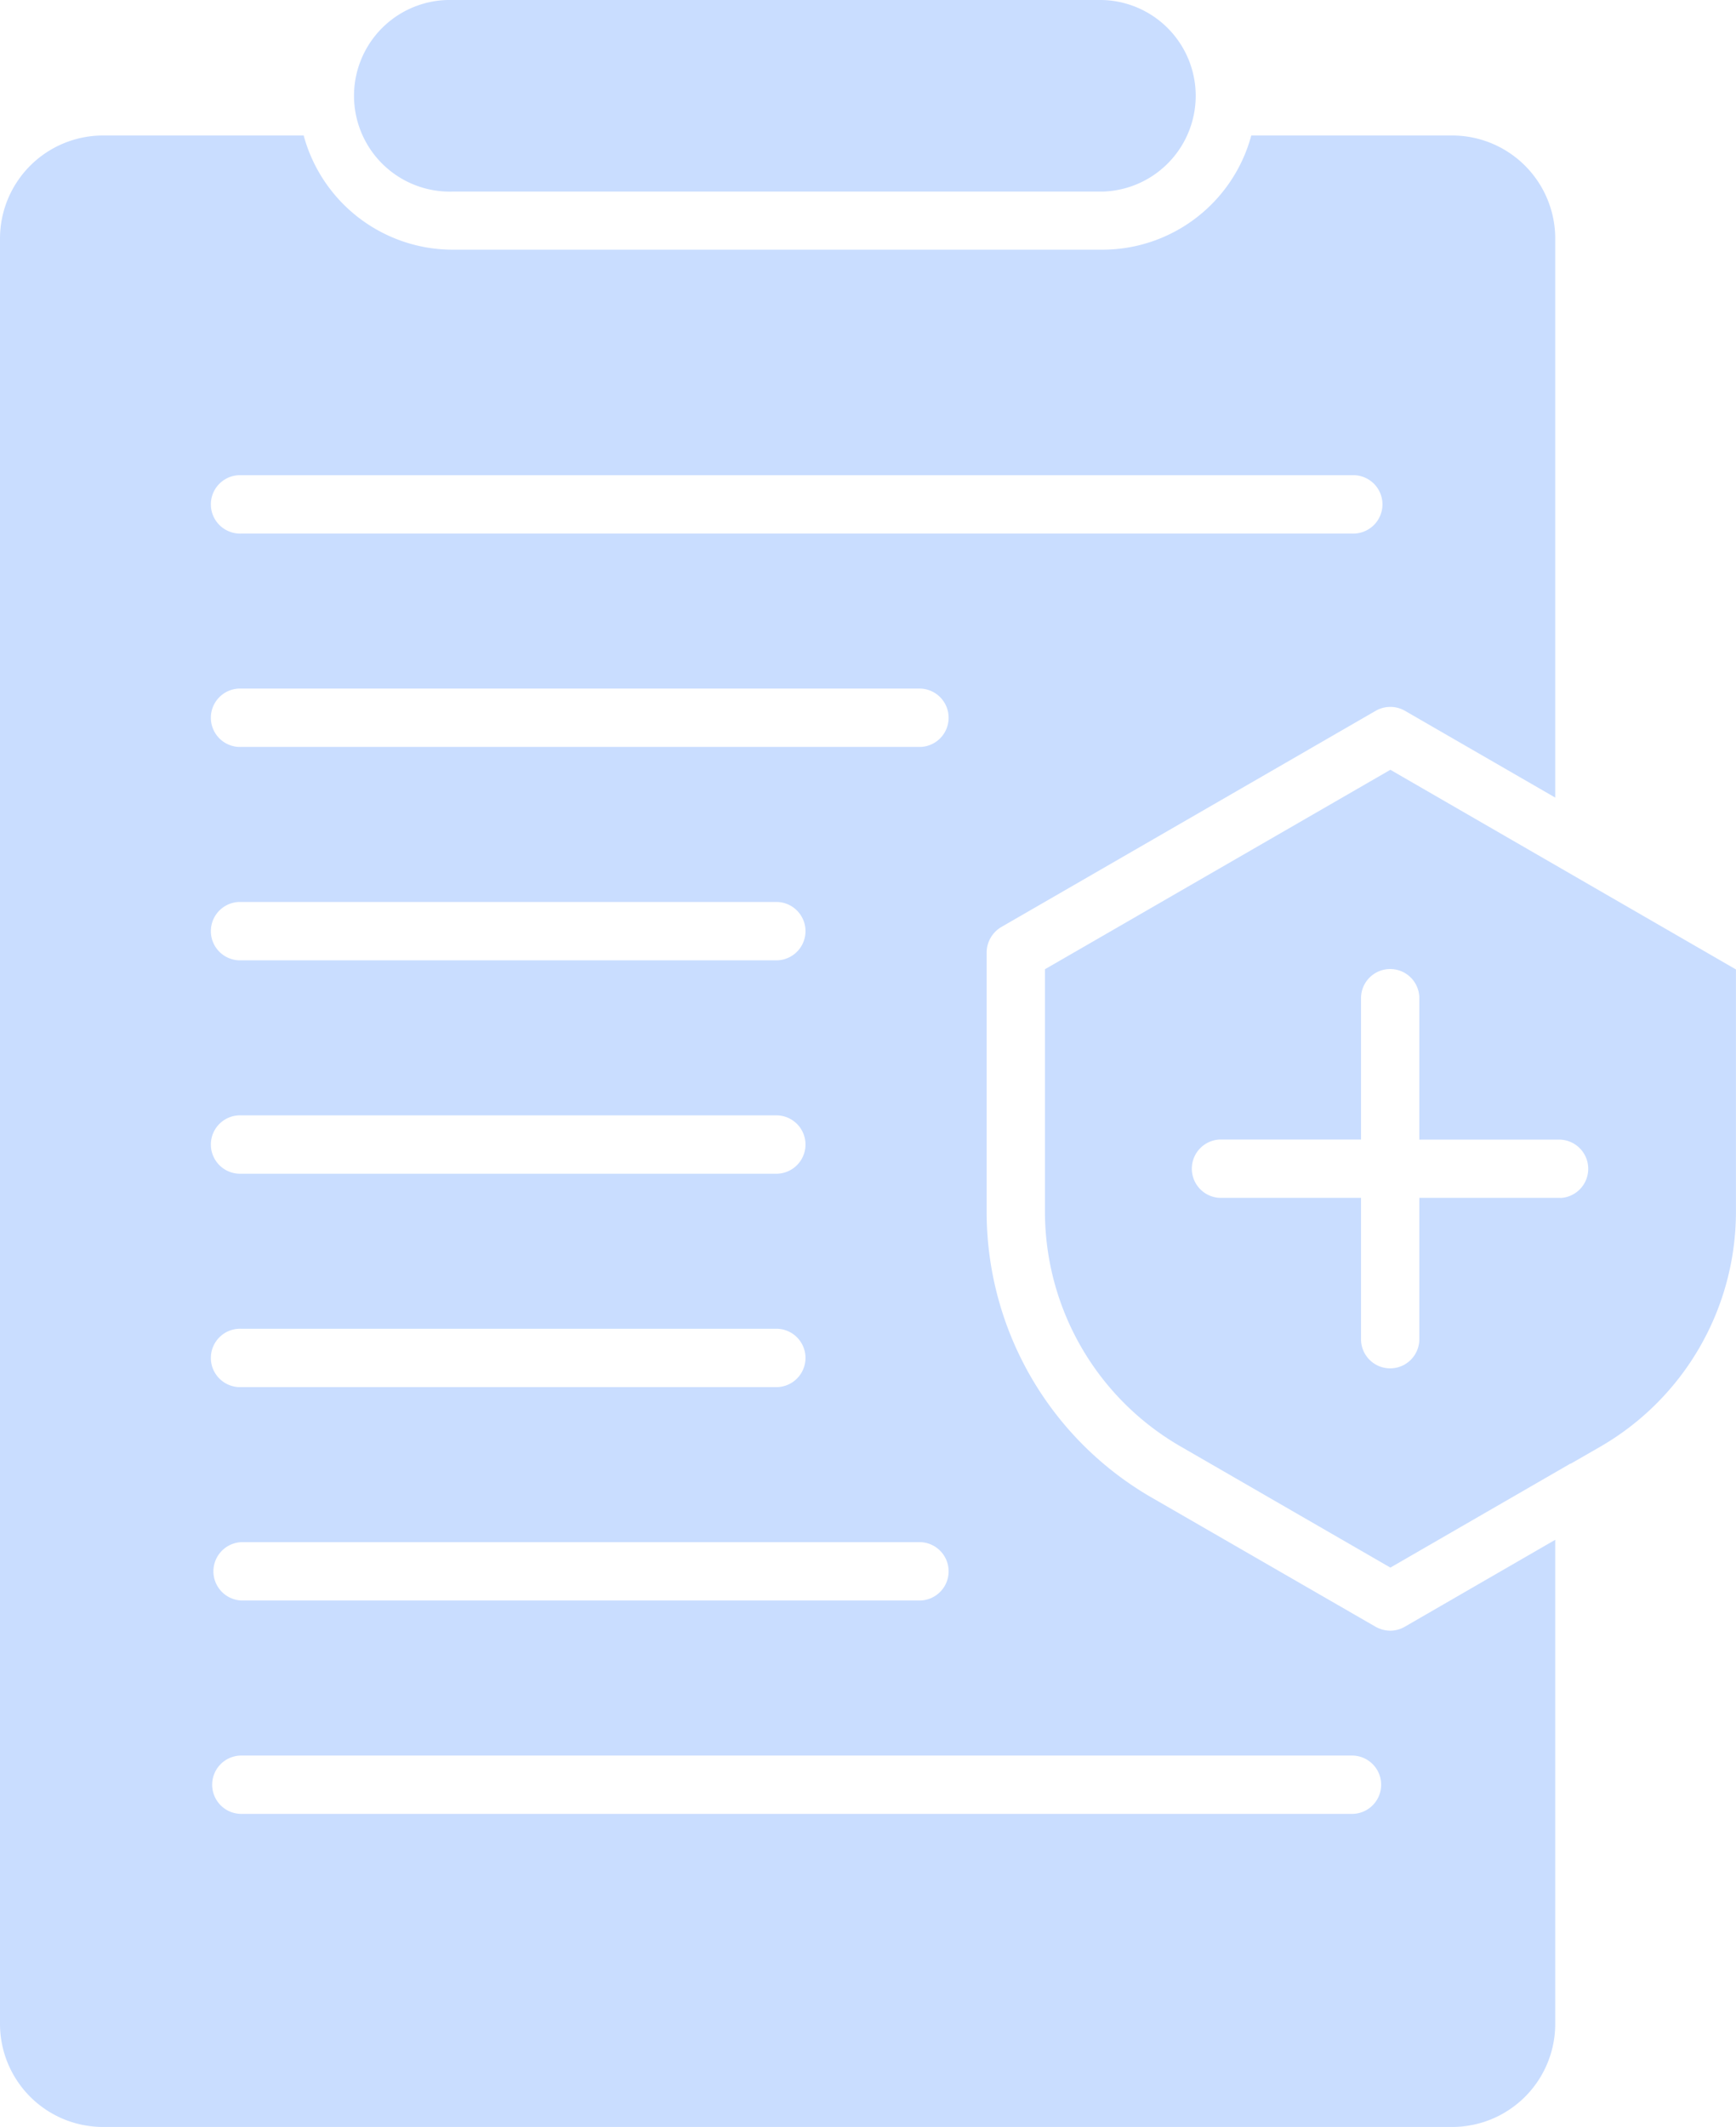 <svg xmlns="http://www.w3.org/2000/svg" width="30.99" height="37.953" viewBox="0 0 30.99 37.953"><g transform="translate(-9064 -3060.3)"><path d="M24.82,87.082a.549.549,0,0,1-.26-.068L20.548,84.7a5.885,5.885,0,0,1-2.935-5.085V74.978a.531.531,0,0,1,.26-.452l6.686-3.86a.525.525,0,0,1,.521,0l2.683,1.549V62.238A1.84,1.84,0,0,0,25.925,60.4H22.337a2.755,2.755,0,0,1-2.659,2.038H8.08A2.759,2.759,0,0,1,5.421,60.4H1.838A1.84,1.84,0,0,0,0,62.238V94.1a1.84,1.84,0,0,0,1.838,1.838H25.925A1.84,1.84,0,0,0,27.763,94.1V85.46L25.08,87.01a.522.522,0,0,1-.26.072M4.308,66.462H24.135a.521.521,0,1,1,0,1.041H4.308a.521.521,0,1,1,0-1.041m0,3.808H16.436a.521.521,0,0,1,0,1.041H4.308a.521.521,0,1,1,0-1.041m0,3.808h9.573a.521.521,0,0,1,0,1.041H4.308a.521.521,0,1,1,0-1.041m0,3.808h9.573a.521.521,0,0,1,0,1.041H4.308a.521.521,0,1,1,0-1.041m0,3.808h9.573a.521.521,0,0,1,0,1.041H4.308a.521.521,0,1,1,0-1.041m0,3.808H16.436a.521.521,0,0,1,0,1.041H4.308a.521.521,0,0,1,0-1.041m19.827,4.849H4.308a.52.52,0,1,1,0-1.041H24.135a.52.52,0,1,1,0,1.041" transform="translate(9064 3002.318)" fill="#c9ddff"/><path d="M160.81,3.419h11.6A1.71,1.71,0,0,0,172.4,0h-11.6a1.71,1.71,0,1,0,0,3.419" transform="translate(8911.271 3060.3)" fill="#c9ddff"/><path d="M472.066,343.1l-6.166,3.559v4.332a4.838,4.838,0,0,0,2.414,4.18l3.752,2.166,3.211-1.854s0,0,.008,0l.536-.308a4.842,4.842,0,0,0,2.414-4.18v-4.332Zm3.039,7.639h-2.522v2.522a.52.52,0,1,1-1.041,0v-2.522h-2.522a.521.521,0,0,1,0-1.041h2.522v-2.522a.52.52,0,1,1,1.041,0V349.7H475.1a.521.521,0,0,1,0,1.041" transform="translate(8616.754 2730.937)" fill="#c9ddff"/></g></svg>